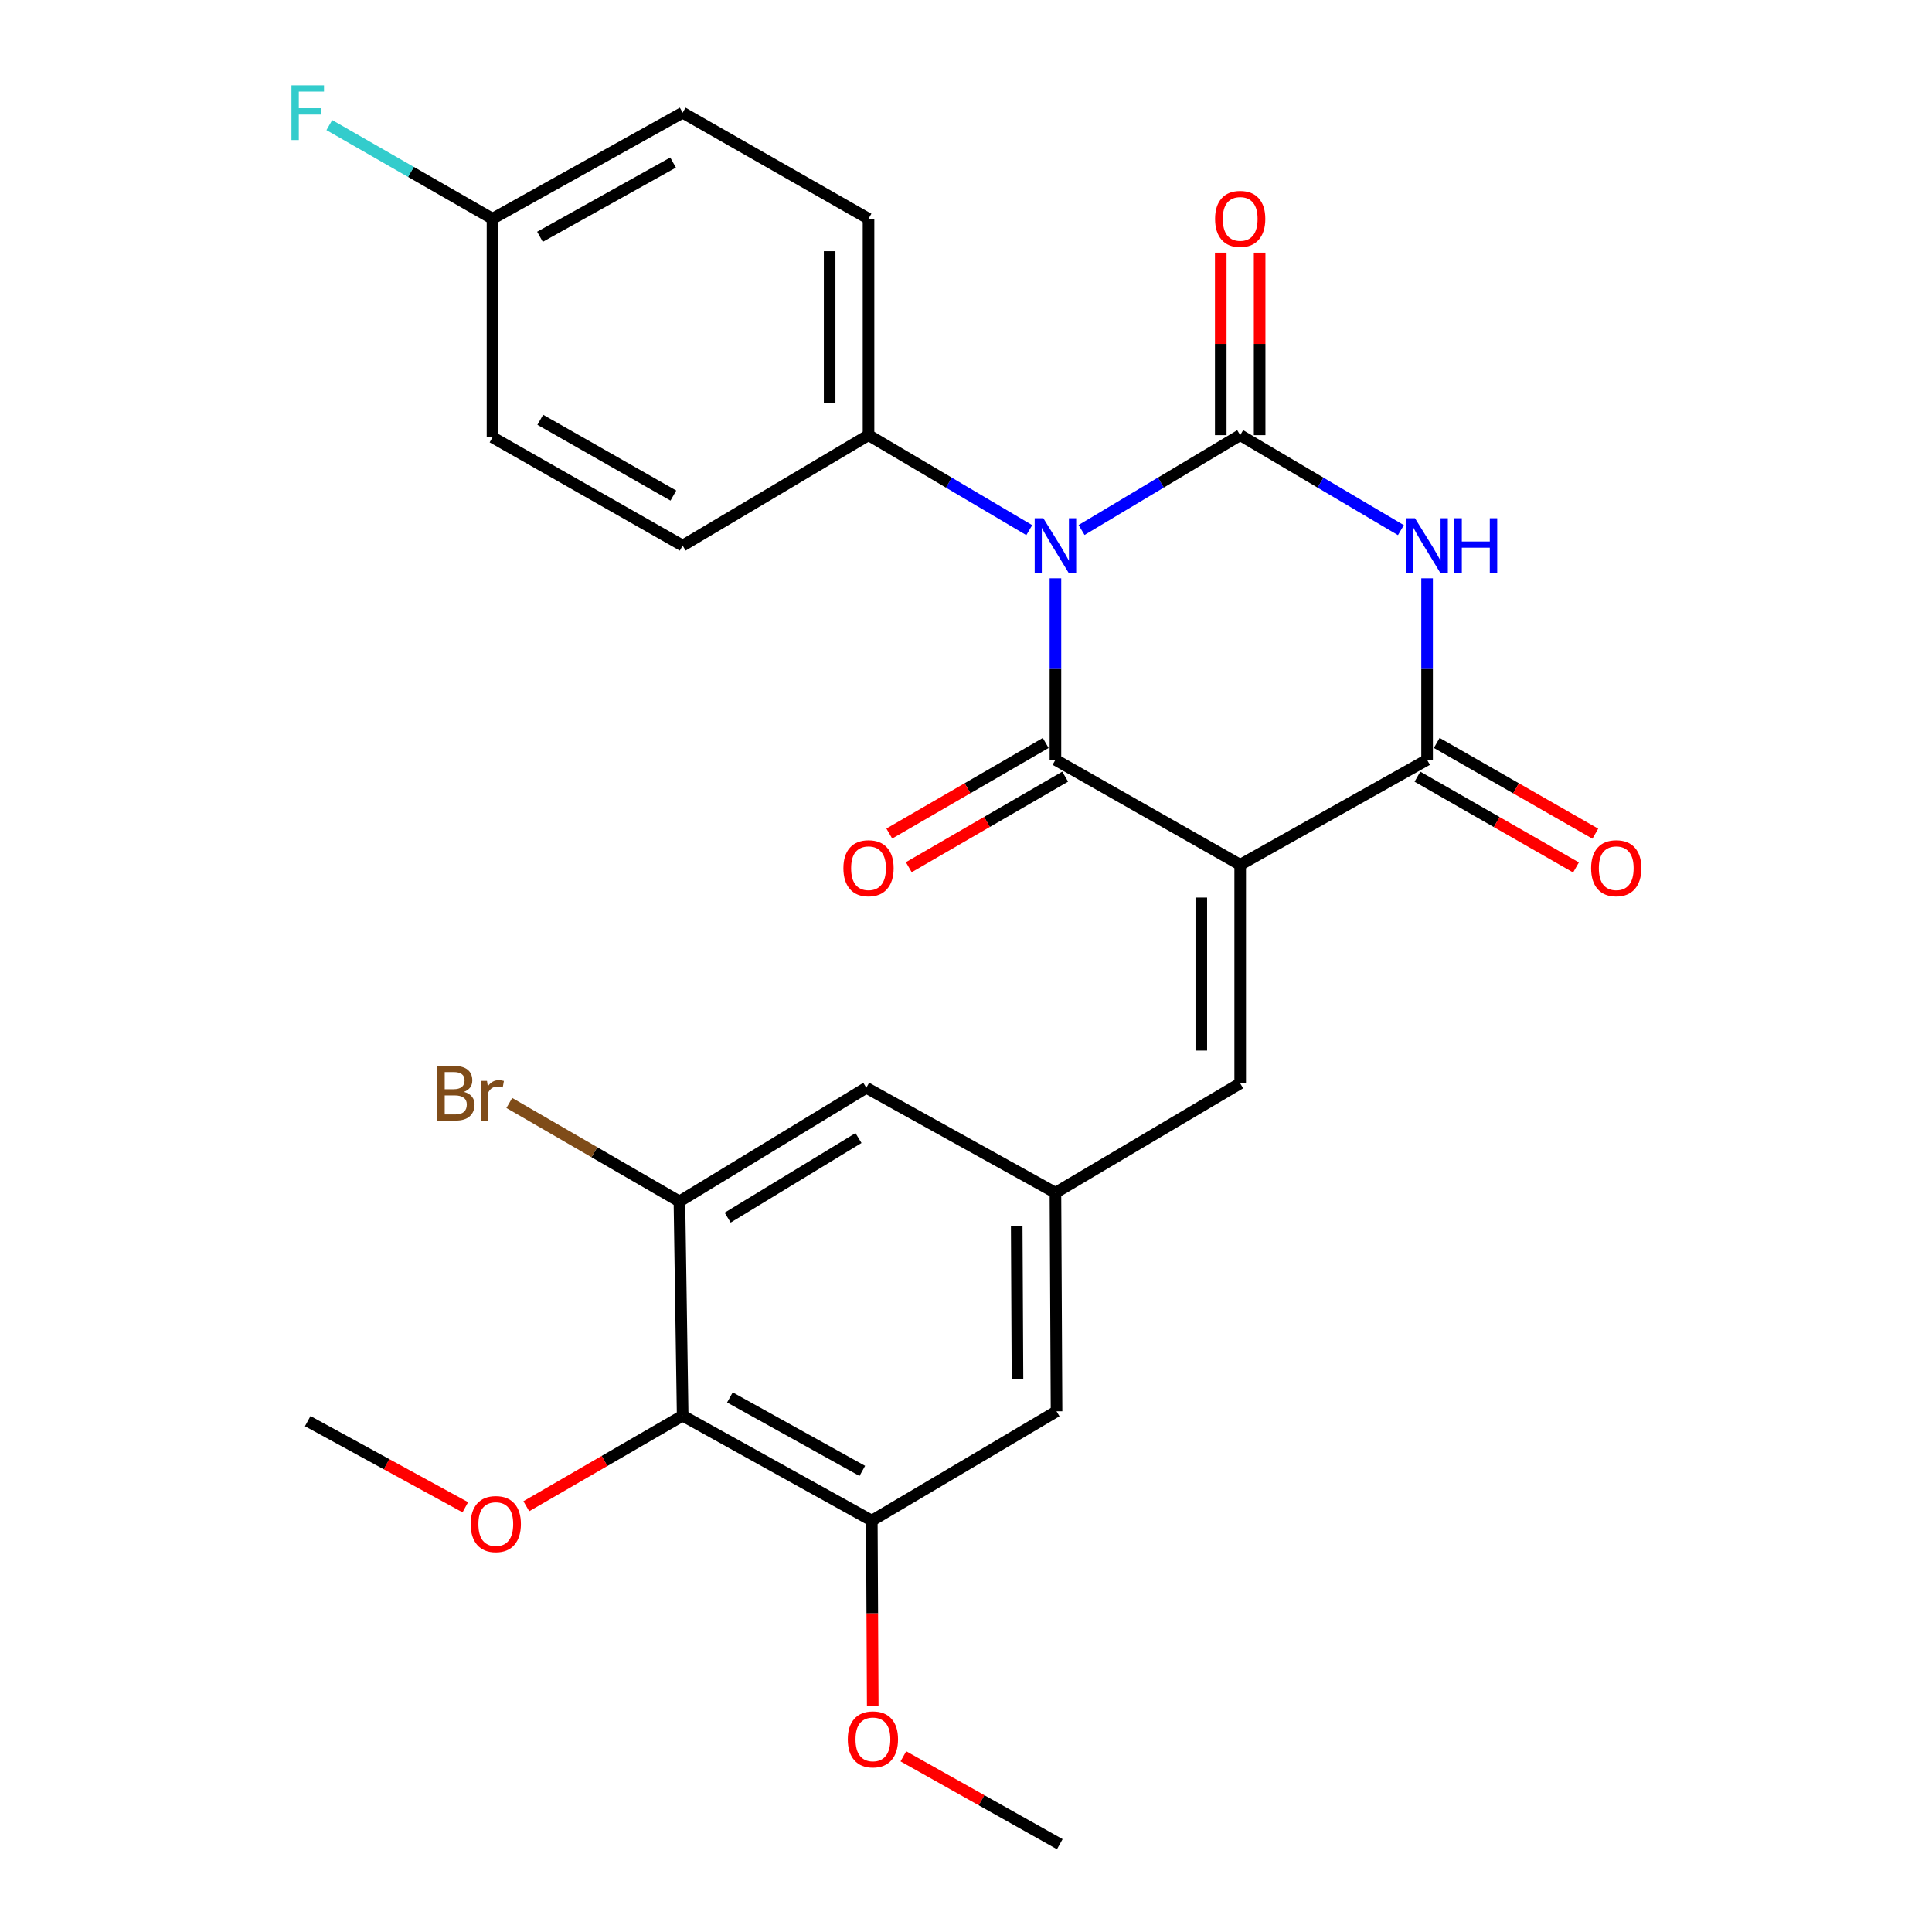 <?xml version='1.0' encoding='iso-8859-1'?>
<svg version='1.1' baseProfile='full'
              xmlns='http://www.w3.org/2000/svg'
                      xmlns:rdkit='http://www.rdkit.org/xml'
                      xmlns:xlink='http://www.w3.org/1999/xlink'
                  xml:space='preserve'
width='1000px' height='1000px' viewBox='0 0 1000 1000'>
<!-- END OF HEADER -->
<rect style='opacity:1.0;fill:#FFFFFF;stroke:none' width='1000' height='1000' x='0' y='0'> </rect>
<path class='bond-1' d='M 546.292,299.334 L 546.292,346.303' style='fill:none;fill-rule:evenodd;stroke:#0000FF;stroke-width:6px;stroke-linecap:butt;stroke-linejoin:miter;stroke-opacity:1' />
<path class='bond-1' d='M 546.292,346.303 L 546.292,393.273' style='fill:none;fill-rule:evenodd;stroke:#000000;stroke-width:6px;stroke-linecap:butt;stroke-linejoin:miter;stroke-opacity:1' />
<path class='bond-2' d='M 559.818,274.317 L 600.869,249.778' style='fill:none;fill-rule:evenodd;stroke:#0000FF;stroke-width:6px;stroke-linecap:butt;stroke-linejoin:miter;stroke-opacity:1' />
<path class='bond-2' d='M 600.869,249.778 L 641.921,225.24' style='fill:none;fill-rule:evenodd;stroke:#000000;stroke-width:6px;stroke-linecap:butt;stroke-linejoin:miter;stroke-opacity:1' />
<path class='bond-9' d='M 532.743,274.397 L 491.144,249.818' style='fill:none;fill-rule:evenodd;stroke:#0000FF;stroke-width:6px;stroke-linecap:butt;stroke-linejoin:miter;stroke-opacity:1' />
<path class='bond-9' d='M 491.144,249.818 L 449.545,225.24' style='fill:none;fill-rule:evenodd;stroke:#000000;stroke-width:6px;stroke-linecap:butt;stroke-linejoin:miter;stroke-opacity:1' />
<path class='bond-0' d='M 641.921,447.606 L 546.292,393.273' style='fill:none;fill-rule:evenodd;stroke:#000000;stroke-width:6px;stroke-linecap:butt;stroke-linejoin:miter;stroke-opacity:1' />
<path class='bond-5' d='M 641.921,447.606 L 641.921,560.735' style='fill:none;fill-rule:evenodd;stroke:#000000;stroke-width:6px;stroke-linecap:butt;stroke-linejoin:miter;stroke-opacity:1' />
<path class='bond-5' d='M 621.794,464.576 L 621.794,543.766' style='fill:none;fill-rule:evenodd;stroke:#000000;stroke-width:6px;stroke-linecap:butt;stroke-linejoin:miter;stroke-opacity:1' />
<path class='bond-28' d='M 641.921,447.606 L 738.657,393.273' style='fill:none;fill-rule:evenodd;stroke:#000000;stroke-width:6px;stroke-linecap:butt;stroke-linejoin:miter;stroke-opacity:1' />
<path class='bond-12' d='M 541.248,384.564 L 500.772,408.006' style='fill:none;fill-rule:evenodd;stroke:#000000;stroke-width:6px;stroke-linecap:butt;stroke-linejoin:miter;stroke-opacity:1' />
<path class='bond-12' d='M 500.772,408.006 L 460.296,431.449' style='fill:none;fill-rule:evenodd;stroke:#FF0000;stroke-width:6px;stroke-linecap:butt;stroke-linejoin:miter;stroke-opacity:1' />
<path class='bond-12' d='M 551.336,401.981 L 510.86,425.424' style='fill:none;fill-rule:evenodd;stroke:#000000;stroke-width:6px;stroke-linecap:butt;stroke-linejoin:miter;stroke-opacity:1' />
<path class='bond-12' d='M 510.86,425.424 L 470.384,448.867' style='fill:none;fill-rule:evenodd;stroke:#FF0000;stroke-width:6px;stroke-linecap:butt;stroke-linejoin:miter;stroke-opacity:1' />
<path class='bond-3' d='M 641.921,225.24 L 683.515,249.818' style='fill:none;fill-rule:evenodd;stroke:#000000;stroke-width:6px;stroke-linecap:butt;stroke-linejoin:miter;stroke-opacity:1' />
<path class='bond-3' d='M 683.515,249.818 L 725.108,274.396' style='fill:none;fill-rule:evenodd;stroke:#0000FF;stroke-width:6px;stroke-linecap:butt;stroke-linejoin:miter;stroke-opacity:1' />
<path class='bond-11' d='M 651.985,225.24 L 651.985,178.009' style='fill:none;fill-rule:evenodd;stroke:#000000;stroke-width:6px;stroke-linecap:butt;stroke-linejoin:miter;stroke-opacity:1' />
<path class='bond-11' d='M 651.985,178.009 L 651.985,130.778' style='fill:none;fill-rule:evenodd;stroke:#FF0000;stroke-width:6px;stroke-linecap:butt;stroke-linejoin:miter;stroke-opacity:1' />
<path class='bond-11' d='M 631.857,225.24 L 631.857,178.009' style='fill:none;fill-rule:evenodd;stroke:#000000;stroke-width:6px;stroke-linecap:butt;stroke-linejoin:miter;stroke-opacity:1' />
<path class='bond-11' d='M 631.857,178.009 L 631.857,130.778' style='fill:none;fill-rule:evenodd;stroke:#FF0000;stroke-width:6px;stroke-linecap:butt;stroke-linejoin:miter;stroke-opacity:1' />
<path class='bond-4' d='M 738.657,299.334 L 738.657,346.303' style='fill:none;fill-rule:evenodd;stroke:#0000FF;stroke-width:6px;stroke-linecap:butt;stroke-linejoin:miter;stroke-opacity:1' />
<path class='bond-4' d='M 738.657,346.303 L 738.657,393.273' style='fill:none;fill-rule:evenodd;stroke:#000000;stroke-width:6px;stroke-linecap:butt;stroke-linejoin:miter;stroke-opacity:1' />
<path class='bond-15' d='M 733.658,402.007 L 774.698,425.496' style='fill:none;fill-rule:evenodd;stroke:#000000;stroke-width:6px;stroke-linecap:butt;stroke-linejoin:miter;stroke-opacity:1' />
<path class='bond-15' d='M 774.698,425.496 L 815.737,448.986' style='fill:none;fill-rule:evenodd;stroke:#FF0000;stroke-width:6px;stroke-linecap:butt;stroke-linejoin:miter;stroke-opacity:1' />
<path class='bond-15' d='M 743.657,384.538 L 784.696,408.027' style='fill:none;fill-rule:evenodd;stroke:#000000;stroke-width:6px;stroke-linecap:butt;stroke-linejoin:miter;stroke-opacity:1' />
<path class='bond-15' d='M 784.696,408.027 L 825.736,431.517' style='fill:none;fill-rule:evenodd;stroke:#FF0000;stroke-width:6px;stroke-linecap:butt;stroke-linejoin:miter;stroke-opacity:1' />
<path class='bond-10' d='M 641.921,560.735 L 546.292,617.361' style='fill:none;fill-rule:evenodd;stroke:#000000;stroke-width:6px;stroke-linecap:butt;stroke-linejoin:miter;stroke-opacity:1' />
<path class='bond-6' d='M 353.346,732.76 L 451.245,787.083' style='fill:none;fill-rule:evenodd;stroke:#000000;stroke-width:6px;stroke-linecap:butt;stroke-linejoin:miter;stroke-opacity:1' />
<path class='bond-6' d='M 377.796,723.309 L 446.326,761.335' style='fill:none;fill-rule:evenodd;stroke:#000000;stroke-width:6px;stroke-linecap:butt;stroke-linejoin:miter;stroke-opacity:1' />
<path class='bond-19' d='M 353.346,732.76 L 312.88,756.193' style='fill:none;fill-rule:evenodd;stroke:#000000;stroke-width:6px;stroke-linecap:butt;stroke-linejoin:miter;stroke-opacity:1' />
<path class='bond-19' d='M 312.88,756.193 L 272.415,779.625' style='fill:none;fill-rule:evenodd;stroke:#FF0000;stroke-width:6px;stroke-linecap:butt;stroke-linejoin:miter;stroke-opacity:1' />
<path class='bond-29' d='M 353.346,732.76 L 351.668,621.868' style='fill:none;fill-rule:evenodd;stroke:#000000;stroke-width:6px;stroke-linecap:butt;stroke-linejoin:miter;stroke-opacity:1' />
<path class='bond-7' d='M 351.668,621.868 L 448.404,563.028' style='fill:none;fill-rule:evenodd;stroke:#000000;stroke-width:6px;stroke-linecap:butt;stroke-linejoin:miter;stroke-opacity:1' />
<path class='bond-7' d='M 376.638,630.238 L 444.354,589.05' style='fill:none;fill-rule:evenodd;stroke:#000000;stroke-width:6px;stroke-linecap:butt;stroke-linejoin:miter;stroke-opacity:1' />
<path class='bond-18' d='M 351.668,621.868 L 307.642,596.379' style='fill:none;fill-rule:evenodd;stroke:#000000;stroke-width:6px;stroke-linecap:butt;stroke-linejoin:miter;stroke-opacity:1' />
<path class='bond-18' d='M 307.642,596.379 L 263.616,570.89' style='fill:none;fill-rule:evenodd;stroke:#7F4C19;stroke-width:6px;stroke-linecap:butt;stroke-linejoin:miter;stroke-opacity:1' />
<path class='bond-8' d='M 451.245,787.083 L 546.863,730.49' style='fill:none;fill-rule:evenodd;stroke:#000000;stroke-width:6px;stroke-linecap:butt;stroke-linejoin:miter;stroke-opacity:1' />
<path class='bond-21' d='M 451.245,787.083 L 451.487,835.073' style='fill:none;fill-rule:evenodd;stroke:#000000;stroke-width:6px;stroke-linecap:butt;stroke-linejoin:miter;stroke-opacity:1' />
<path class='bond-21' d='M 451.487,835.073 L 451.728,883.064' style='fill:none;fill-rule:evenodd;stroke:#FF0000;stroke-width:6px;stroke-linecap:butt;stroke-linejoin:miter;stroke-opacity:1' />
<path class='bond-16' d='M 449.545,225.24 L 449.545,113.218' style='fill:none;fill-rule:evenodd;stroke:#000000;stroke-width:6px;stroke-linecap:butt;stroke-linejoin:miter;stroke-opacity:1' />
<path class='bond-16' d='M 429.417,208.436 L 429.417,130.021' style='fill:none;fill-rule:evenodd;stroke:#000000;stroke-width:6px;stroke-linecap:butt;stroke-linejoin:miter;stroke-opacity:1' />
<path class='bond-17' d='M 449.545,225.24 L 353.346,282.402' style='fill:none;fill-rule:evenodd;stroke:#000000;stroke-width:6px;stroke-linecap:butt;stroke-linejoin:miter;stroke-opacity:1' />
<path class='bond-13' d='M 546.292,617.361 L 448.404,563.028' style='fill:none;fill-rule:evenodd;stroke:#000000;stroke-width:6px;stroke-linecap:butt;stroke-linejoin:miter;stroke-opacity:1' />
<path class='bond-14' d='M 546.292,617.361 L 546.863,730.49' style='fill:none;fill-rule:evenodd;stroke:#000000;stroke-width:6px;stroke-linecap:butt;stroke-linejoin:miter;stroke-opacity:1' />
<path class='bond-14' d='M 526.25,634.432 L 526.65,713.622' style='fill:none;fill-rule:evenodd;stroke:#000000;stroke-width:6px;stroke-linecap:butt;stroke-linejoin:miter;stroke-opacity:1' />
<path class='bond-23' d='M 449.545,113.218 L 353.346,58.325' style='fill:none;fill-rule:evenodd;stroke:#000000;stroke-width:6px;stroke-linecap:butt;stroke-linejoin:miter;stroke-opacity:1' />
<path class='bond-22' d='M 353.346,282.402 L 254.921,226.369' style='fill:none;fill-rule:evenodd;stroke:#000000;stroke-width:6px;stroke-linecap:butt;stroke-linejoin:miter;stroke-opacity:1' />
<path class='bond-22' d='M 348.54,256.506 L 279.643,217.282' style='fill:none;fill-rule:evenodd;stroke:#000000;stroke-width:6px;stroke-linecap:butt;stroke-linejoin:miter;stroke-opacity:1' />
<path class='bond-25' d='M 240.848,780.152 L 200.064,757.865' style='fill:none;fill-rule:evenodd;stroke:#FF0000;stroke-width:6px;stroke-linecap:butt;stroke-linejoin:miter;stroke-opacity:1' />
<path class='bond-25' d='M 200.064,757.865 L 159.281,735.578' style='fill:none;fill-rule:evenodd;stroke:#000000;stroke-width:6px;stroke-linecap:butt;stroke-linejoin:miter;stroke-opacity:1' />
<path class='bond-20' d='M 254.921,113.218 L 254.921,226.369' style='fill:none;fill-rule:evenodd;stroke:#000000;stroke-width:6px;stroke-linecap:butt;stroke-linejoin:miter;stroke-opacity:1' />
<path class='bond-24' d='M 254.921,113.218 L 212.689,88.979' style='fill:none;fill-rule:evenodd;stroke:#000000;stroke-width:6px;stroke-linecap:butt;stroke-linejoin:miter;stroke-opacity:1' />
<path class='bond-24' d='M 212.689,88.979 L 170.458,64.74' style='fill:none;fill-rule:evenodd;stroke:#33CCCC;stroke-width:6px;stroke-linecap:butt;stroke-linejoin:miter;stroke-opacity:1' />
<path class='bond-27' d='M 254.921,113.218 L 353.346,58.325' style='fill:none;fill-rule:evenodd;stroke:#000000;stroke-width:6px;stroke-linecap:butt;stroke-linejoin:miter;stroke-opacity:1' />
<path class='bond-27' d='M 279.489,122.562 L 348.386,84.137' style='fill:none;fill-rule:evenodd;stroke:#000000;stroke-width:6px;stroke-linecap:butt;stroke-linejoin:miter;stroke-opacity:1' />
<path class='bond-26' d='M 467.588,909.072 L 508.064,931.809' style='fill:none;fill-rule:evenodd;stroke:#FF0000;stroke-width:6px;stroke-linecap:butt;stroke-linejoin:miter;stroke-opacity:1' />
<path class='bond-26' d='M 508.064,931.809 L 548.54,954.545' style='fill:none;fill-rule:evenodd;stroke:#000000;stroke-width:6px;stroke-linecap:butt;stroke-linejoin:miter;stroke-opacity:1' />
<path  class='atom-0' d='M 540.032 268.242
L 549.312 283.242
Q 550.232 284.722, 551.712 287.402
Q 553.192 290.082, 553.272 290.242
L 553.272 268.242
L 557.032 268.242
L 557.032 296.562
L 553.152 296.562
L 543.192 280.162
Q 542.032 278.242, 540.792 276.042
Q 539.592 273.842, 539.232 273.162
L 539.232 296.562
L 535.552 296.562
L 535.552 268.242
L 540.032 268.242
' fill='#0000FF'/>
<path  class='atom-4' d='M 732.397 268.242
L 741.677 283.242
Q 742.597 284.722, 744.077 287.402
Q 745.557 290.082, 745.637 290.242
L 745.637 268.242
L 749.397 268.242
L 749.397 296.562
L 745.517 296.562
L 735.557 280.162
Q 734.397 278.242, 733.157 276.042
Q 731.957 273.842, 731.597 273.162
L 731.597 296.562
L 727.917 296.562
L 727.917 268.242
L 732.397 268.242
' fill='#0000FF'/>
<path  class='atom-4' d='M 752.797 268.242
L 756.637 268.242
L 756.637 280.282
L 771.117 280.282
L 771.117 268.242
L 774.957 268.242
L 774.957 296.562
L 771.117 296.562
L 771.117 283.482
L 756.637 283.482
L 756.637 296.562
L 752.797 296.562
L 752.797 268.242
' fill='#0000FF'/>
<path  class='atom-12' d='M 628.921 113.298
Q 628.921 106.498, 632.281 102.698
Q 635.641 98.897, 641.921 98.897
Q 648.201 98.897, 651.561 102.698
Q 654.921 106.498, 654.921 113.298
Q 654.921 120.178, 651.521 124.098
Q 648.121 127.978, 641.921 127.978
Q 635.681 127.978, 632.281 124.098
Q 628.921 120.218, 628.921 113.298
M 641.921 124.778
Q 646.241 124.778, 648.561 121.898
Q 650.921 118.978, 650.921 113.298
Q 650.921 107.738, 648.561 104.938
Q 646.241 102.098, 641.921 102.098
Q 637.601 102.098, 635.241 104.898
Q 632.921 107.698, 632.921 113.298
Q 632.921 119.018, 635.241 121.898
Q 637.601 124.778, 641.921 124.778
' fill='#FF0000'/>
<path  class='atom-13' d='M 436.545 449.386
Q 436.545 442.586, 439.905 438.786
Q 443.265 434.986, 449.545 434.986
Q 455.825 434.986, 459.185 438.786
Q 462.545 442.586, 462.545 449.386
Q 462.545 456.266, 459.145 460.186
Q 455.745 464.066, 449.545 464.066
Q 443.305 464.066, 439.905 460.186
Q 436.545 456.306, 436.545 449.386
M 449.545 460.866
Q 453.865 460.866, 456.185 457.986
Q 458.545 455.066, 458.545 449.386
Q 458.545 443.826, 456.185 441.026
Q 453.865 438.186, 449.545 438.186
Q 445.225 438.186, 442.865 440.986
Q 440.545 443.786, 440.545 449.386
Q 440.545 455.106, 442.865 457.986
Q 445.225 460.866, 449.545 460.866
' fill='#FF0000'/>
<path  class='atom-16' d='M 823.556 449.386
Q 823.556 442.586, 826.916 438.786
Q 830.276 434.986, 836.556 434.986
Q 842.836 434.986, 846.196 438.786
Q 849.556 442.586, 849.556 449.386
Q 849.556 456.266, 846.156 460.186
Q 842.756 464.066, 836.556 464.066
Q 830.316 464.066, 826.916 460.186
Q 823.556 456.306, 823.556 449.386
M 836.556 460.866
Q 840.876 460.866, 843.196 457.986
Q 845.556 455.066, 845.556 449.386
Q 845.556 443.826, 843.196 441.026
Q 840.876 438.186, 836.556 438.186
Q 832.236 438.186, 829.876 440.986
Q 827.556 443.786, 827.556 449.386
Q 827.556 455.106, 829.876 457.986
Q 832.236 460.866, 836.556 460.866
' fill='#FF0000'/>
<path  class='atom-19' d='M 240.141 565.137
Q 242.861 565.897, 244.221 567.577
Q 245.621 569.217, 245.621 571.657
Q 245.621 575.577, 243.101 577.817
Q 240.621 580.017, 235.901 580.017
L 226.381 580.017
L 226.381 551.697
L 234.741 551.697
Q 239.581 551.697, 242.021 553.657
Q 244.461 555.617, 244.461 559.217
Q 244.461 563.497, 240.141 565.137
M 230.181 554.897
L 230.181 563.777
L 234.741 563.777
Q 237.541 563.777, 238.981 562.657
Q 240.461 561.497, 240.461 559.217
Q 240.461 554.897, 234.741 554.897
L 230.181 554.897
M 235.901 576.817
Q 238.661 576.817, 240.141 575.497
Q 241.621 574.177, 241.621 571.657
Q 241.621 569.337, 239.981 568.177
Q 238.381 566.977, 235.301 566.977
L 230.181 566.977
L 230.181 576.817
L 235.901 576.817
' fill='#7F4C19'/>
<path  class='atom-19' d='M 252.061 559.457
L 252.501 562.297
Q 254.661 559.097, 258.181 559.097
Q 259.301 559.097, 260.821 559.497
L 260.221 562.857
Q 258.501 562.457, 257.541 562.457
Q 255.861 562.457, 254.741 563.137
Q 253.661 563.777, 252.781 565.337
L 252.781 580.017
L 249.021 580.017
L 249.021 559.457
L 252.061 559.457
' fill='#7F4C19'/>
<path  class='atom-20' d='M 243.621 788.851
Q 243.621 782.051, 246.981 778.251
Q 250.341 774.451, 256.621 774.451
Q 262.901 774.451, 266.261 778.251
Q 269.621 782.051, 269.621 788.851
Q 269.621 795.731, 266.221 799.651
Q 262.821 803.531, 256.621 803.531
Q 250.381 803.531, 246.981 799.651
Q 243.621 795.771, 243.621 788.851
M 256.621 800.331
Q 260.941 800.331, 263.261 797.451
Q 265.621 794.531, 265.621 788.851
Q 265.621 783.291, 263.261 780.491
Q 260.941 777.651, 256.621 777.651
Q 252.301 777.651, 249.941 780.451
Q 247.621 783.251, 247.621 788.851
Q 247.621 794.571, 249.941 797.451
Q 252.301 800.331, 256.621 800.331
' fill='#FF0000'/>
<path  class='atom-22' d='M 438.815 900.292
Q 438.815 893.492, 442.175 889.692
Q 445.535 885.892, 451.815 885.892
Q 458.095 885.892, 461.455 889.692
Q 464.815 893.492, 464.815 900.292
Q 464.815 907.172, 461.415 911.092
Q 458.015 914.972, 451.815 914.972
Q 445.575 914.972, 442.175 911.092
Q 438.815 907.212, 438.815 900.292
M 451.815 911.772
Q 456.135 911.772, 458.455 908.892
Q 460.815 905.972, 460.815 900.292
Q 460.815 894.732, 458.455 891.932
Q 456.135 889.092, 451.815 889.092
Q 447.495 889.092, 445.135 891.892
Q 442.815 894.692, 442.815 900.292
Q 442.815 906.012, 445.135 908.892
Q 447.495 911.772, 451.815 911.772
' fill='#FF0000'/>
<path  class='atom-25' d='M 150.861 44.165
L 167.701 44.165
L 167.701 47.405
L 154.661 47.405
L 154.661 56.005
L 166.261 56.005
L 166.261 59.285
L 154.661 59.285
L 154.661 72.485
L 150.861 72.485
L 150.861 44.165
' fill='#33CCCC'/>
</svg>
